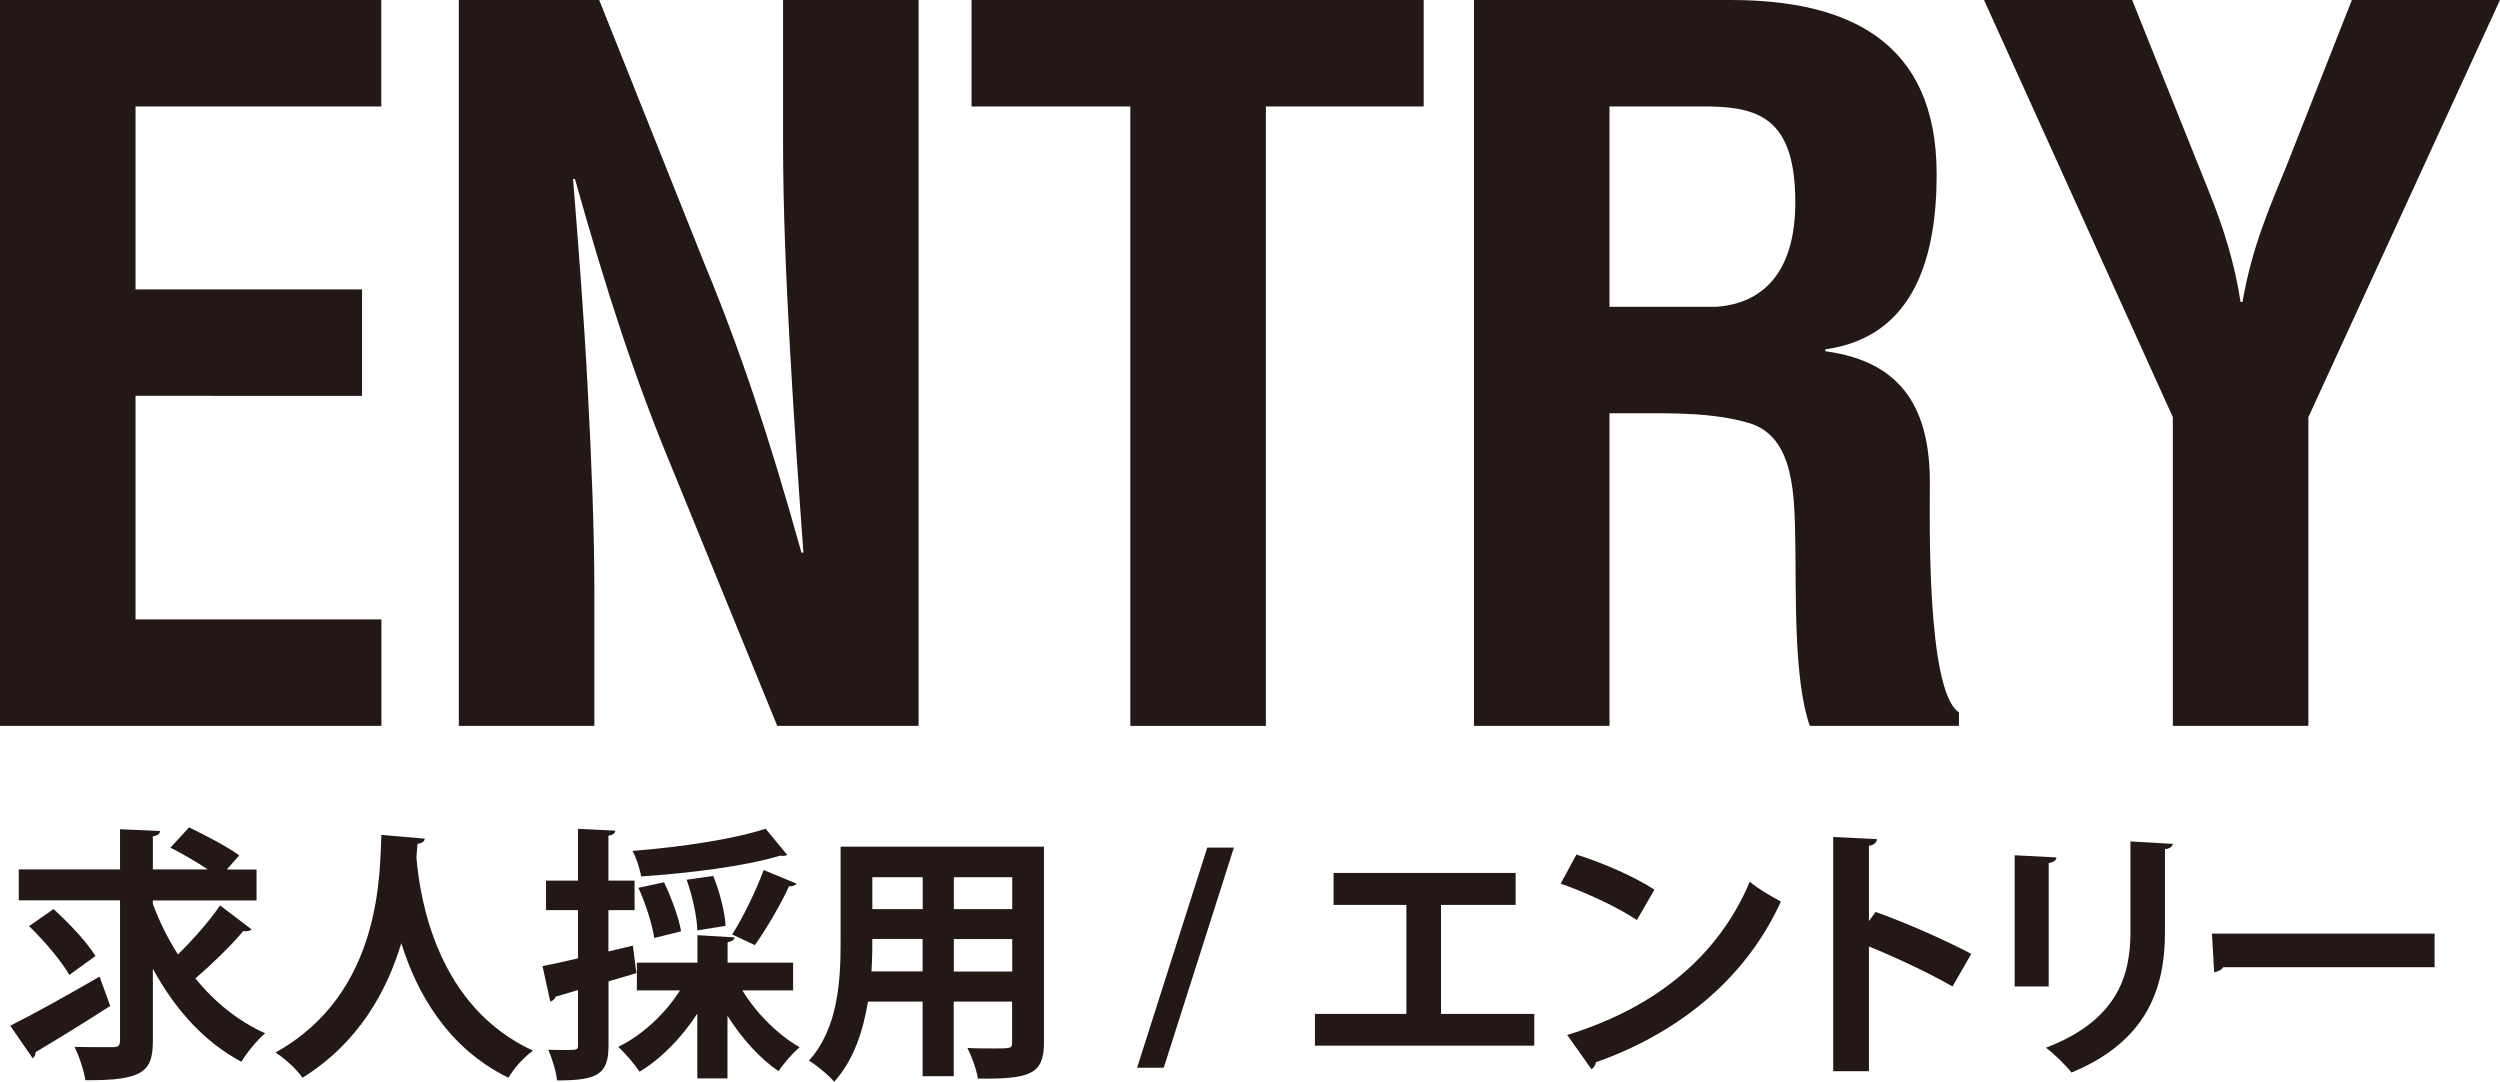 <?xml version="1.0" encoding="UTF-8"?><svg id="_レイヤー_2" xmlns="http://www.w3.org/2000/svg" width="206.4" height="89.32" viewBox="0 0 206.4 89.32"><defs><style>.cls-1{fill:#231815;stroke-width:0px;}</style></defs><g id="TOP0"><path class="cls-1" d="m0,59.93V0h31.48v8.79H11.19v15.1h18.7v8.79H11.19v18.46h20.3v8.79H0Z"/><path class="cls-1" d="m64.65,0h11.19v59.93h-11.67l-8.71-21.34c-2.96-7.11-5.35-14.38-7.99-23.81h-.16c.4,4.95.88,11.03,1.2,17.1.32,5.99.56,11.99.56,16.78v11.27h-11.19V0h11.59l8.71,21.82c2.88,6.95,5.27,14.06,7.99,23.81h.16c-.4-5.43-.8-11.27-1.12-17.02-.32-5.75-.56-11.51-.56-16.86V0Z"/><path class="cls-1" d="m80.22,0h37.32v8.79h-13.03v51.14h-11.19V8.79h-13.11V0Z"/><path class="cls-1" d="m132.88,34.12v25.81h-11.19V0h21.18c9.67,0,17.02,3.36,17.02,14.38,0,6.55-1.68,13.42-9.19,14.46v.16c6.63.88,8.63,5.11,8.63,10.87,0,2.48-.32,17.18,2.4,18.94v1.12h-12.31c-1.36-3.84-1.12-11.19-1.2-15.18-.08-3.68,0-8.71-3.84-9.83-3.04-.88-6.31-.8-9.51-.8h-2Zm0-8.79h8.79c3.68-.24,6.55-2.64,6.55-8.63,0-6.71-2.8-7.83-7.03-7.91h-8.31v16.54Z"/><path class="cls-1" d="m182.34,15.74c1.2,2.96,2.16,5.99,2.64,9.19h.16c.8-4.63,2.32-7.99,3.68-11.35l5.35-13.58h12.23l-15.82,34.44v25.49h-11.19v-25.49L163.8,0h12.23l6.31,15.74Z"/><path class="cls-1" d="m.85,84.68c1.85-.92,4.71-2.51,7.37-4.05l.88,2.42c-2.18,1.41-4.55,2.86-6.16,3.81,0,.2-.09.4-.24.51l-1.85-2.68Zm11.77-10.06c.53,1.45,1.23,2.86,2.07,4.18,1.23-1.21,2.6-2.75,3.48-4.05l2.6,1.98c-.09.09-.26.15-.46.15-.07,0-.15,0-.22-.02-.99,1.19-2.62,2.77-3.96,3.92,1.58,1.94,3.52,3.52,5.76,4.53-.64.53-1.52,1.61-1.96,2.35-3.1-1.65-5.5-4.36-7.31-7.68v5.94c0,2.53-.77,3.3-5.57,3.26-.11-.75-.51-1.98-.9-2.75.68.02,1.36.02,1.94.02h1.25c.42,0,.57-.13.57-.55v-11.57H1.55v-2.55h8.36v-3.32l3.3.15c-.02.22-.15.37-.59.44v2.73h4.53c-.9-.62-2.11-1.3-3.08-1.8l1.54-1.67c1.34.64,3.19,1.61,4.14,2.31l-1.03,1.17h2.46v2.55h-8.56v.29Zm-8.19.44c1.23,1.12,2.77,2.73,3.45,3.87l-2.16,1.56c-.62-1.12-2.09-2.84-3.32-4.03l2.02-1.41Z"/><path class="cls-1" d="m35.06,69.25c0,.22-.24.37-.59.42-.02.31-.07.7-.09,1.14.31,3.56,1.74,12.3,9.62,15.93-.84.62-1.61,1.52-2.02,2.24-5.04-2.46-7.57-7.02-8.85-11.11-1.17,3.89-3.48,8.21-8.16,11.11-.46-.68-1.32-1.47-2.22-2.09,8.89-4.93,8.58-15.03,8.74-17.96l3.59.31Z"/><path class="cls-1" d="m52.55,80.34l-2.31.68v5.28c0,2.4-.88,2.9-4.25,2.9-.07-.7-.4-1.83-.73-2.53.44,0,.88.02,1.25.02,1.17,0,1.21,0,1.21-.42v-4.53l-1.87.55c-.04.22-.24.35-.42.4l-.64-2.93c.81-.15,1.83-.38,2.93-.64v-3.98h-2.64v-2.44h2.64v-4.27l3.08.15c-.02.22-.18.35-.57.42v3.7h2.16v2.44h-2.16v3.41l2.02-.48.29,2.27Zm12.92,1.43h-4.18c1.14,1.87,2.93,3.67,4.73,4.69-.57.46-1.34,1.36-1.74,1.98-1.56-1.06-3.06-2.73-4.22-4.58v5.17h-2.49v-5.35c-1.28,1.98-2.97,3.72-4.77,4.8-.42-.64-1.21-1.56-1.76-2.05,2-.97,3.89-2.75,5.1-4.66h-3.56v-2.29h5v-2.27l3.06.18c-.02.2-.2.33-.57.4v1.69h5.41v2.29Zm-.48-11.2c-.07.07-.18.09-.33.09-.09,0-.15,0-.24-.02-2.9.88-7.5,1.45-11.49,1.72-.09-.62-.42-1.56-.7-2.11,3.92-.31,8.3-.95,10.98-1.83l1.78,2.16Zm-10.17,2.27c.62,1.28,1.23,2.97,1.41,4.05l-2.22.55c-.15-1.1-.7-2.82-1.3-4.14l2.11-.46Zm4.07-.51c.53,1.3.97,3.01,1.01,4.11l-2.33.37c-.02-1.08-.4-2.82-.88-4.18l2.2-.31Zm6.87.62c-.09.15-.31.24-.62.22-.68,1.5-1.89,3.56-2.82,4.86l-1.87-.88c.9-1.41,1.98-3.65,2.6-5.32l2.71,1.12Z"/><path class="cls-1" d="m86.19,69.91v16.15c0,2.62-1.1,3.04-5.46,2.99-.09-.7-.51-1.85-.86-2.53.75.04,1.58.04,2.22.04,1.39,0,1.47,0,1.47-.53v-3.34h-4.82v6.16h-2.57v-6.16h-4.51c-.4,2.44-1.19,4.86-2.79,6.62-.42-.51-1.5-1.41-2.09-1.74,2.42-2.66,2.62-6.62,2.62-9.75v-7.92h16.79Zm-14.17,7.61c0,.7,0,1.43-.07,2.68h4.22v-2.68h-4.16Zm4.16-5.1h-4.16v2.64h4.16v-2.64Zm7.39,2.64v-2.64h-4.82v2.64h4.82Zm-4.82,5.15h4.82v-2.68h-4.82v2.68Z"/><path class="cls-1" d="m96.08,88.15h-2.2l5.79-18.17h2.2l-5.79,18.17Z"/><path class="cls-1" d="m110.1,72.07h15.03v2.64h-6.16v9h7.7v2.62h-18.11v-2.62h7.55v-9h-6.01v-2.64Z"/><path class="cls-1" d="m130.14,70.55c2.2.68,4.84,1.85,6.45,2.9l-1.45,2.51c-1.58-1.06-4.18-2.27-6.29-3.01l1.3-2.4Zm-.75,14.9c7.42-2.29,12.52-6.6,15.07-12.65.81.66,1.76,1.19,2.57,1.63-2.73,6.01-7.99,10.69-15.27,13.27-.04.24-.18.48-.37.57l-2-2.82Z"/><path class="cls-1" d="m161.19,81.44c-1.83-1.06-4.71-2.42-6.89-3.3v10.3h-2.95v-19.34l3.61.18c-.02.26-.2.48-.66.55v6.21l.55-.75c2.42.86,5.72,2.31,7.9,3.46l-1.56,2.71Z"/><path class="cls-1" d="m166.33,81.44v-10.83l3.45.18c-.02.24-.22.4-.64.46v10.19h-2.82Zm13.05-11.77c-.02.22-.2.37-.64.44v6.89c0,4.66-1.54,9-7.72,11.55-.42-.55-1.45-1.58-2.11-2.05,5.83-2.22,6.98-5.88,6.98-9.53v-7.5l3.5.2Z"/><path class="cls-1" d="m182.63,77.08h18.37v2.77h-17.45c-.13.22-.44.37-.75.42l-.18-3.19Z"/></g></svg>